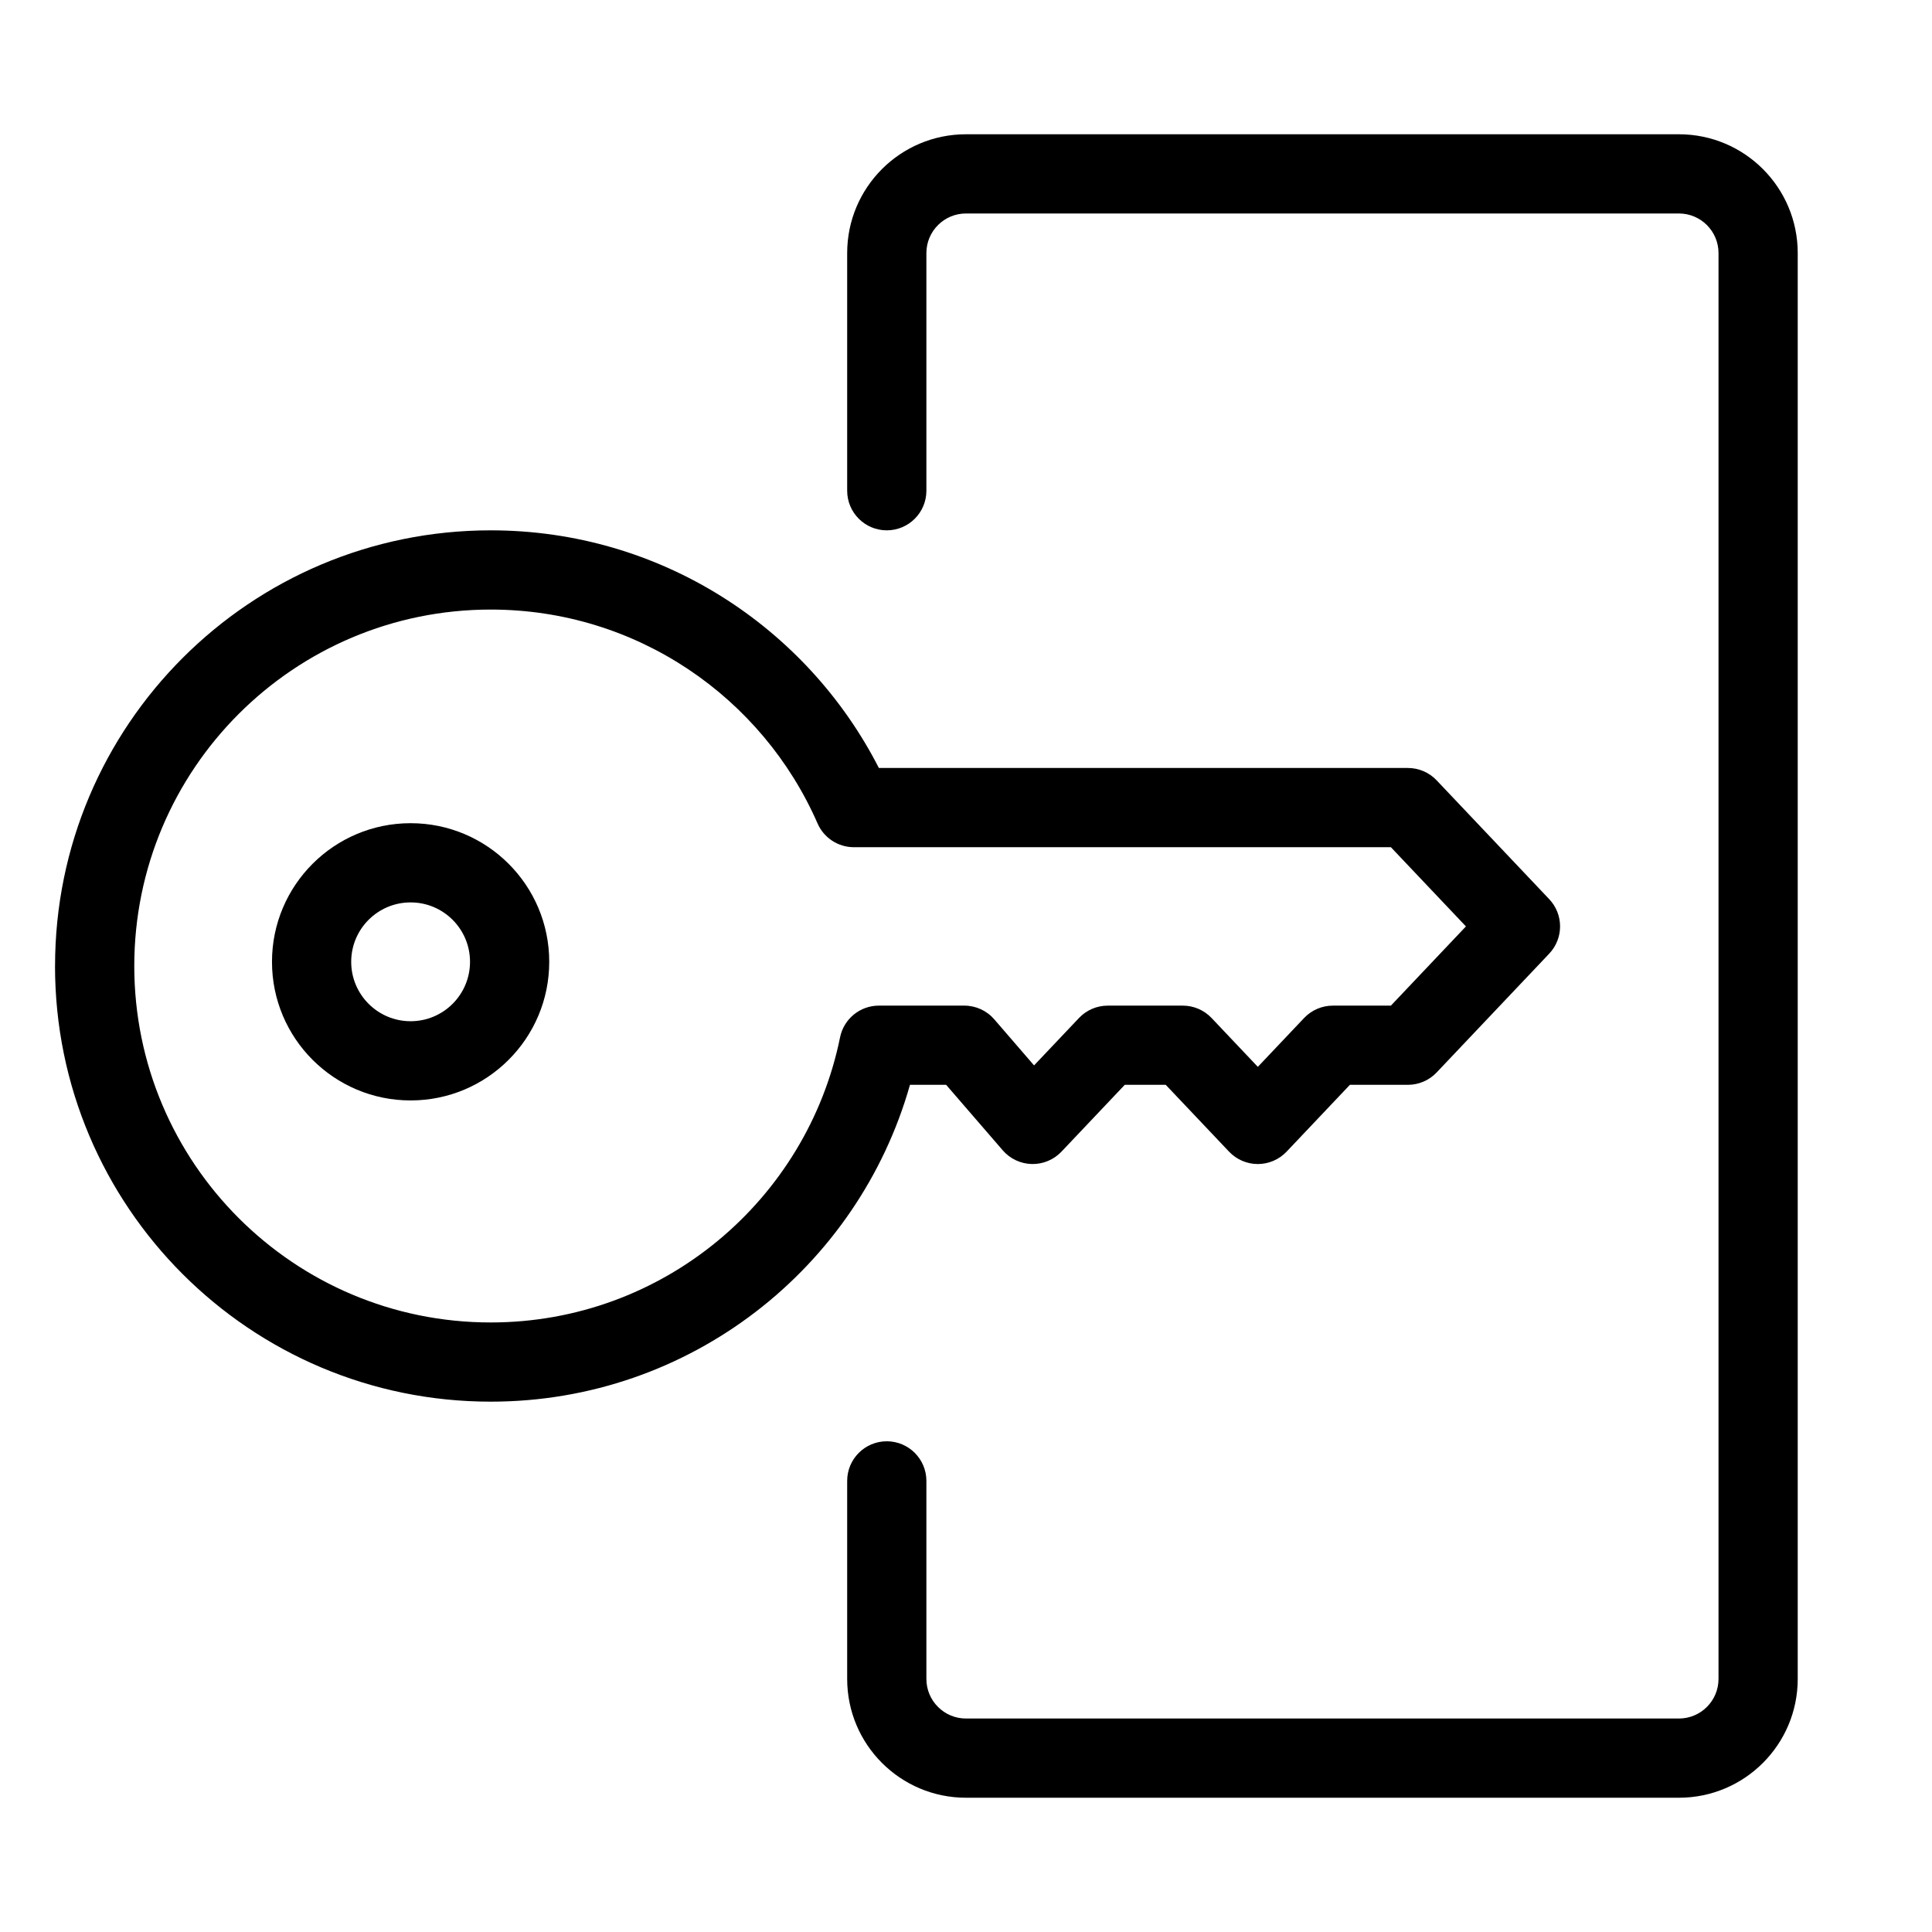 <?xml version="1.0" encoding="UTF-8"?>
<!-- Uploaded to: ICON Repo, www.svgrepo.com, Generator: ICON Repo Mixer Tools -->
<svg fill="#000000" width="800px" height="800px" version="1.1" viewBox="144 144 512 512" xmlns="http://www.w3.org/2000/svg">
 <g fill-rule="evenodd">
  <path d="m368.51 211.07c0-17.391 14.098-31.488 31.488-31.488h188.93c17.391 0 31.488 14.098 31.488 31.488v377.86c0 17.391-14.098 31.488-31.488 31.488h-188.93c-17.391 0-31.488-14.098-31.488-31.488v-52.48c0-5.793 4.699-10.496 10.496-10.496 5.793 0 10.496 4.703 10.496 10.496v52.48c0 5.797 4.699 10.496 10.496 10.496h188.93c5.797 0 10.496-4.699 10.496-10.496v-377.86c0-5.797-4.699-10.496-10.496-10.496h-188.93c-5.797 0-10.496 4.699-10.496 10.496v62.977c0 5.797-4.703 10.496-10.496 10.496-5.797 0-10.496-4.699-10.496-10.496z"/>
  <path d="m216.08 398.89c0-20.285 16.449-36.734 36.734-36.734 20.289 0 36.738 16.449 36.738 36.734 0 20.289-16.449 36.738-36.738 36.738-20.285 0-36.734-16.449-36.734-36.738zm36.734-15.742c-8.691 0-15.742 7.051-15.742 15.742 0 8.695 7.051 15.746 15.742 15.746 8.695 0 15.746-7.051 15.746-15.746 0-8.691-7.051-15.742-15.746-15.742z"/>
  <path d="m274.05 305.54c-52.172 0-94.465 42.293-94.465 94.465s42.293 94.461 94.465 94.461c45.688 0 83.82-32.445 92.574-75.559 0.992-4.891 5.293-8.406 10.285-8.406h22.637c3.051 0 5.953 1.324 7.945 3.633l10.547 12.211 11.91-12.57c1.98-2.09 4.734-3.273 7.617-3.273h19.891c2.879 0 5.637 1.184 7.617 3.273l12.266 12.953 12.27-12.953c1.98-2.09 4.738-3.273 7.621-3.273h15.371l19.887-20.992-19.887-20.992h-142.32c-4.172 0-7.949-2.473-9.617-6.293-14.59-33.387-47.891-56.684-86.609-56.684zm-115.46 94.465c0-63.766 51.691-115.46 115.46-115.46 44.883 0 83.762 25.609 102.86 62.977h140.2c2.883 0 5.637 1.184 7.617 3.277l29.832 31.488c3.836 4.047 3.836 10.387 0 14.438l-29.832 31.488c-1.98 2.09-4.734 3.277-7.617 3.277h-15.371l-16.785 17.715c-1.98 2.09-4.738 3.277-7.621 3.277-2.879 0-5.637-1.188-7.617-3.277l-16.781-17.715h-10.859l-16.781 17.715c-2.043 2.148-4.894 3.34-7.863 3.273-2.965-0.07-5.762-1.387-7.699-3.633l-14.996-17.355h-9.586c-13.707 48.457-58.25 83.965-111.11 83.965-63.766 0-115.46-51.688-115.46-115.45z"/>
 </g>
</svg>